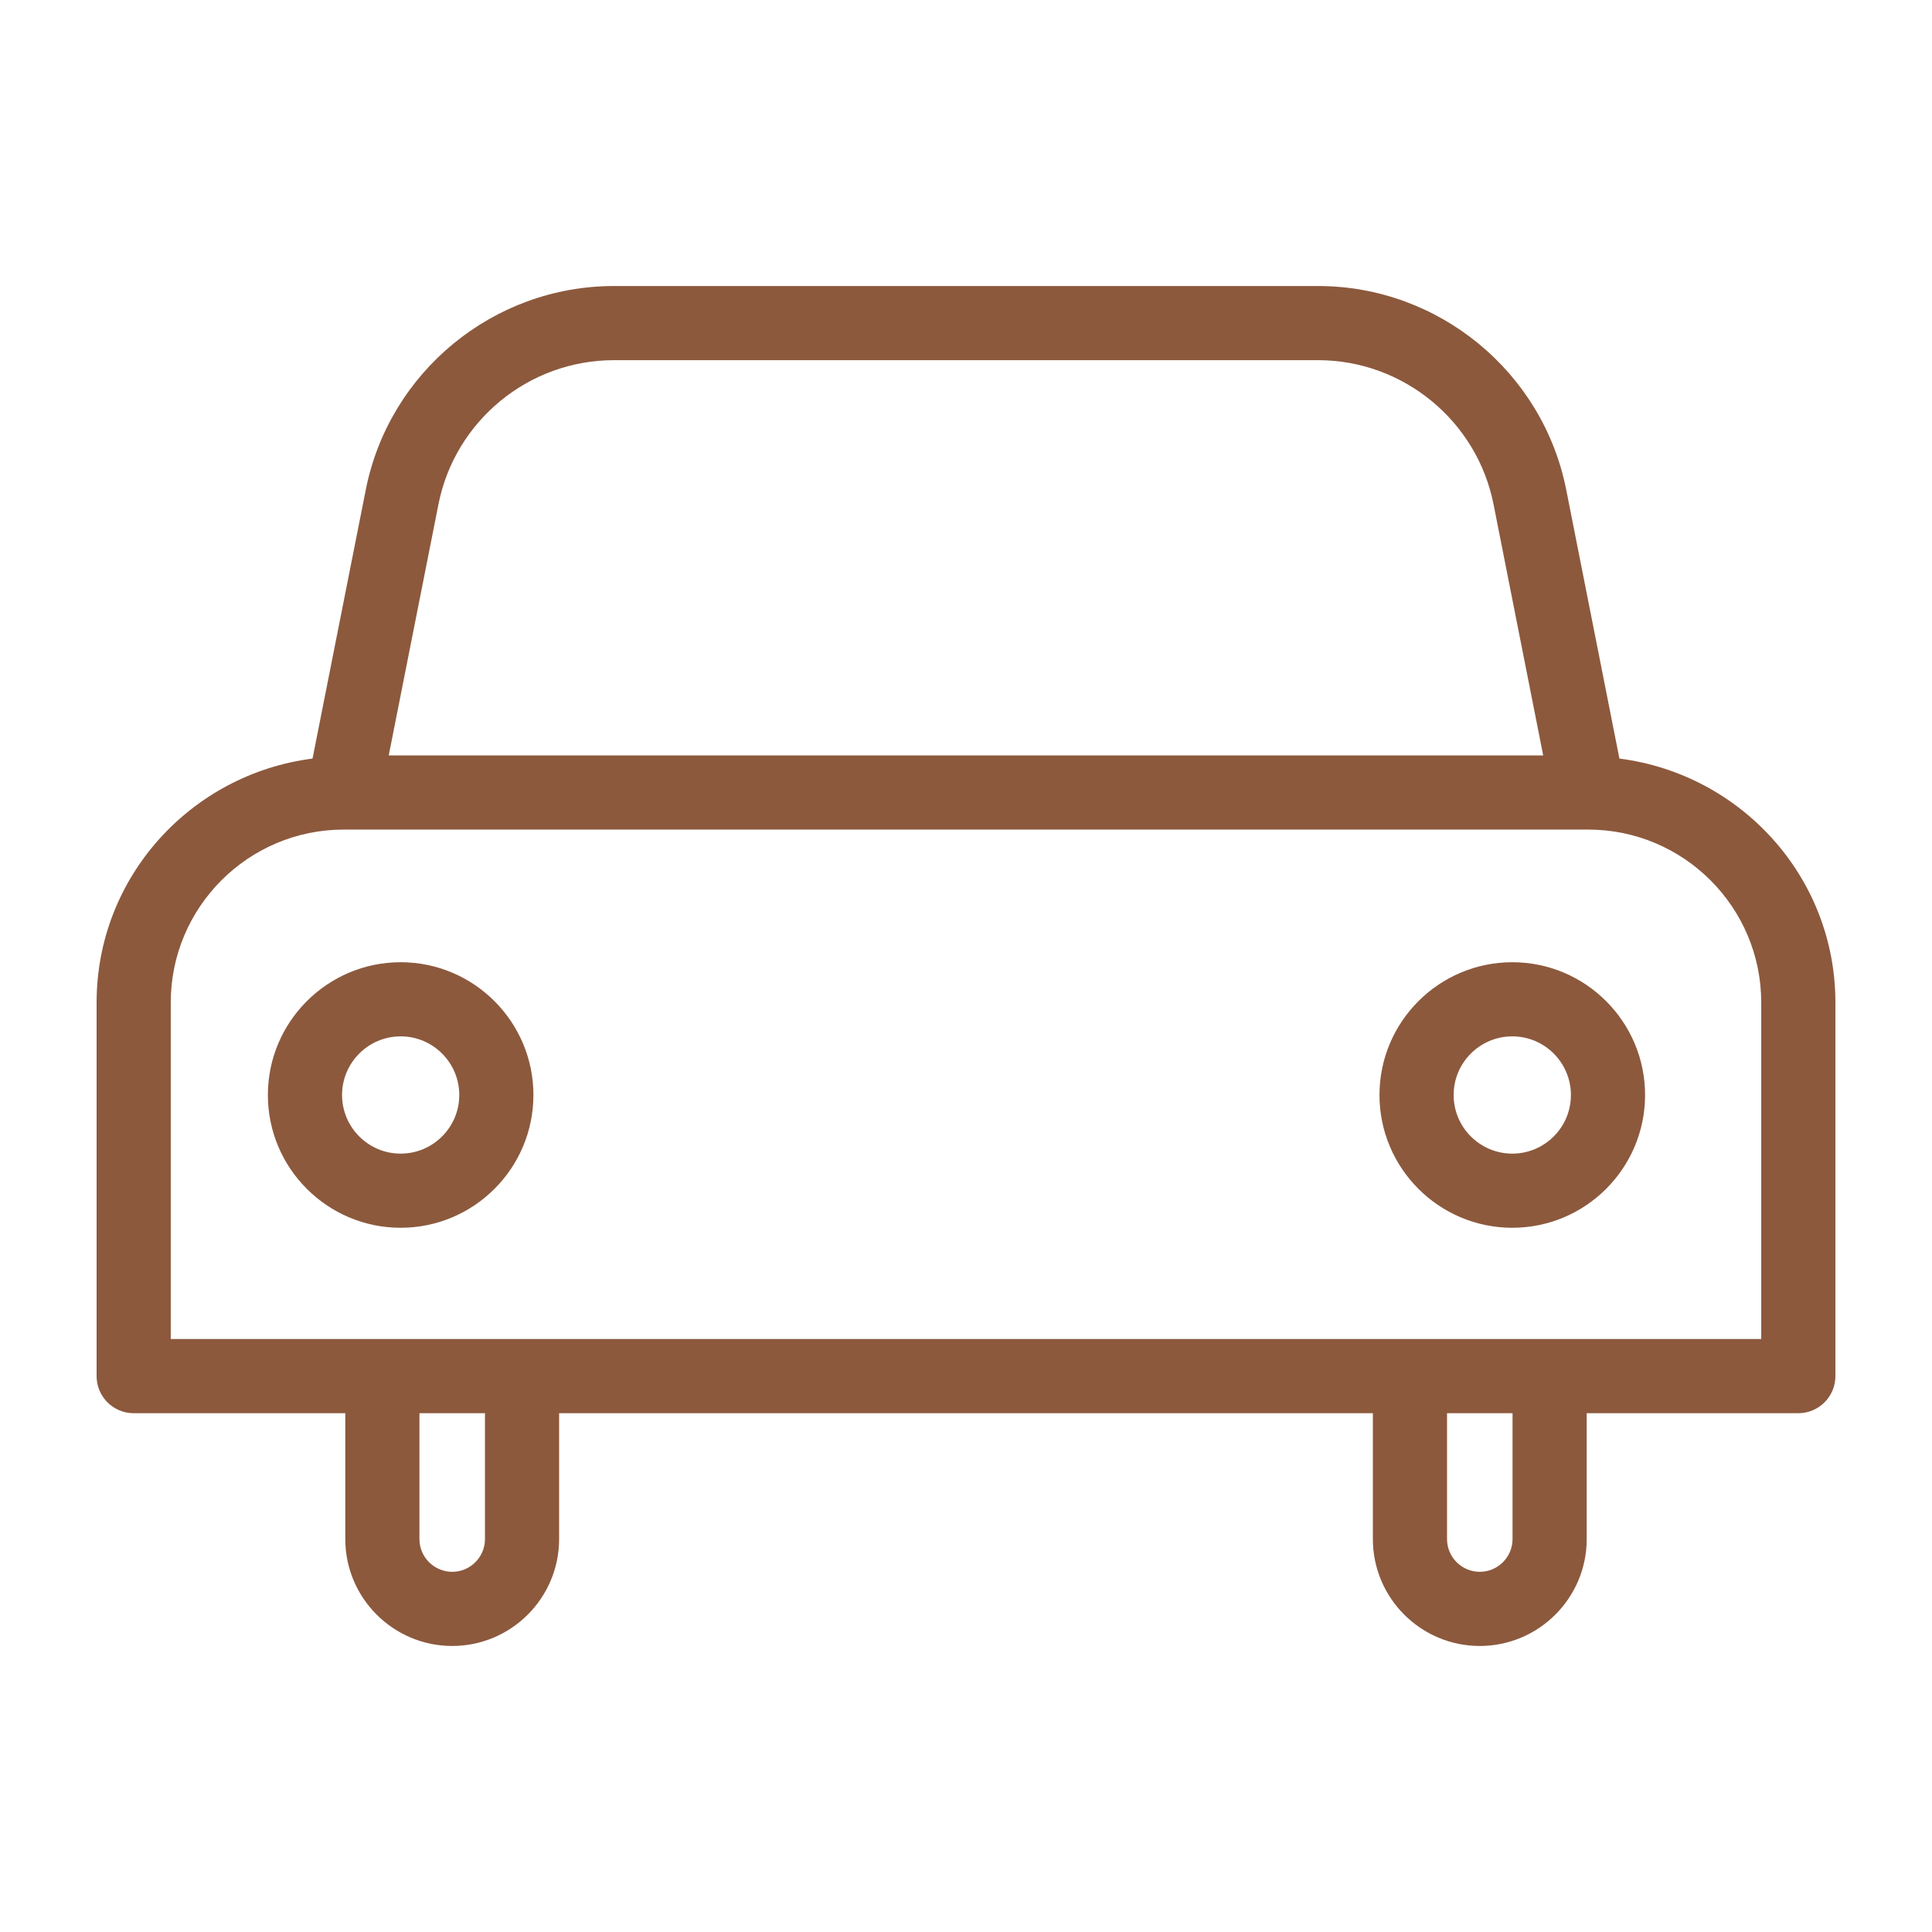 <?xml version="1.0" encoding="utf-8"?>
<!-- Generator: Adobe Illustrator 16.0.0, SVG Export Plug-In . SVG Version: 6.00 Build 0)  -->
<!DOCTYPE svg PUBLIC "-//W3C//DTD SVG 1.1//EN" "http://www.w3.org/Graphics/SVG/1.1/DTD/svg11.dtd">
<svg version="1.1" xmlns="http://www.w3.org/2000/svg" xmlns:xlink="http://www.w3.org/1999/xlink" x="0px" y="0px" width="400px"
	 height="400px" viewBox="0 0 400 400" enable-background="new 0 0 400 400" xml:space="preserve">
<g id="guides">
</g>
<g id="paths">
	<g>
		<path fill="#8C593D" d="M27.673,292.589h43.814v26.059c0,12.203,9.937,22.134,22.141,22.134c12.203,0,22.131-9.931,22.131-22.134
			v-26.059h168.479v26.059c0,12.203,9.924,22.134,22.132,22.134c12.203,0,22.141-9.931,22.141-22.134v-26.059h43.81
			c4.24,0,7.68-3.439,7.68-7.68v-77.341c0-26.006-19.573-47.301-44.717-50.513l-11.009-55.634
			c-4.838-24.455-26.451-42.202-51.381-42.202H127.095c-24.93,0-46.543,17.751-51.37,42.208l-11.018,55.628
			C39.566,160.267,20,181.562,20,207.568v77.341C20,289.149,23.438,292.589,27.673,292.589z M35.352,207.568
			c0-19.748,16.062-35.811,35.804-35.811h257.672c19.752,0,35.817,16.063,35.817,35.811v69.664h-43.811h-28.922H108.082H79.164
			H35.352V207.568z M127.095,74.571h145.798c17.621,0,32.896,12.55,36.327,29.833l10.281,52.001H80.482l10.297-52.001
			C94.196,87.117,109.472,74.571,127.095,74.571z M313.156,318.647c0,3.739-3.051,6.779-6.786,6.779
			c-3.739,0-6.777-3.04-6.777-6.779v-26.059h13.563V318.647z M100.405,318.647c0,3.739-3.038,6.779-6.777,6.779
			c-3.737,0-6.788-3.04-6.788-6.779v-26.059h13.565V318.647z"/>
		<path fill="#8C593D" d="M110.439,226.71c0-15.158-12.332-27.492-27.49-27.492c-15.151,0-27.488,12.334-27.488,27.492
			c0,15.16,12.336,27.488,27.488,27.488C98.108,254.198,110.439,241.87,110.439,226.71z M82.949,214.567
			c6.69,0,12.138,5.448,12.138,12.143c0,6.692-5.448,12.136-12.138,12.136c-6.683,0-12.131-5.443-12.131-12.136
			C70.818,220.016,76.266,214.567,82.949,214.567z"/>
		<path fill="#8C593D" d="M313.104,254.198c15.158,0,27.492-12.328,27.492-27.488c0-15.158-12.334-27.492-27.492-27.492
			c-15.162,0-27.497,12.334-27.497,27.492C285.606,241.87,297.941,254.198,313.104,254.198z M313.104,214.567
			c6.69,0,12.138,5.448,12.138,12.143c0,6.692-5.447,12.136-12.138,12.136c-6.694,0-12.143-5.443-12.143-12.136
			C300.961,220.016,306.409,214.567,313.104,214.567z"/>
	</g>
</g>
</svg>

